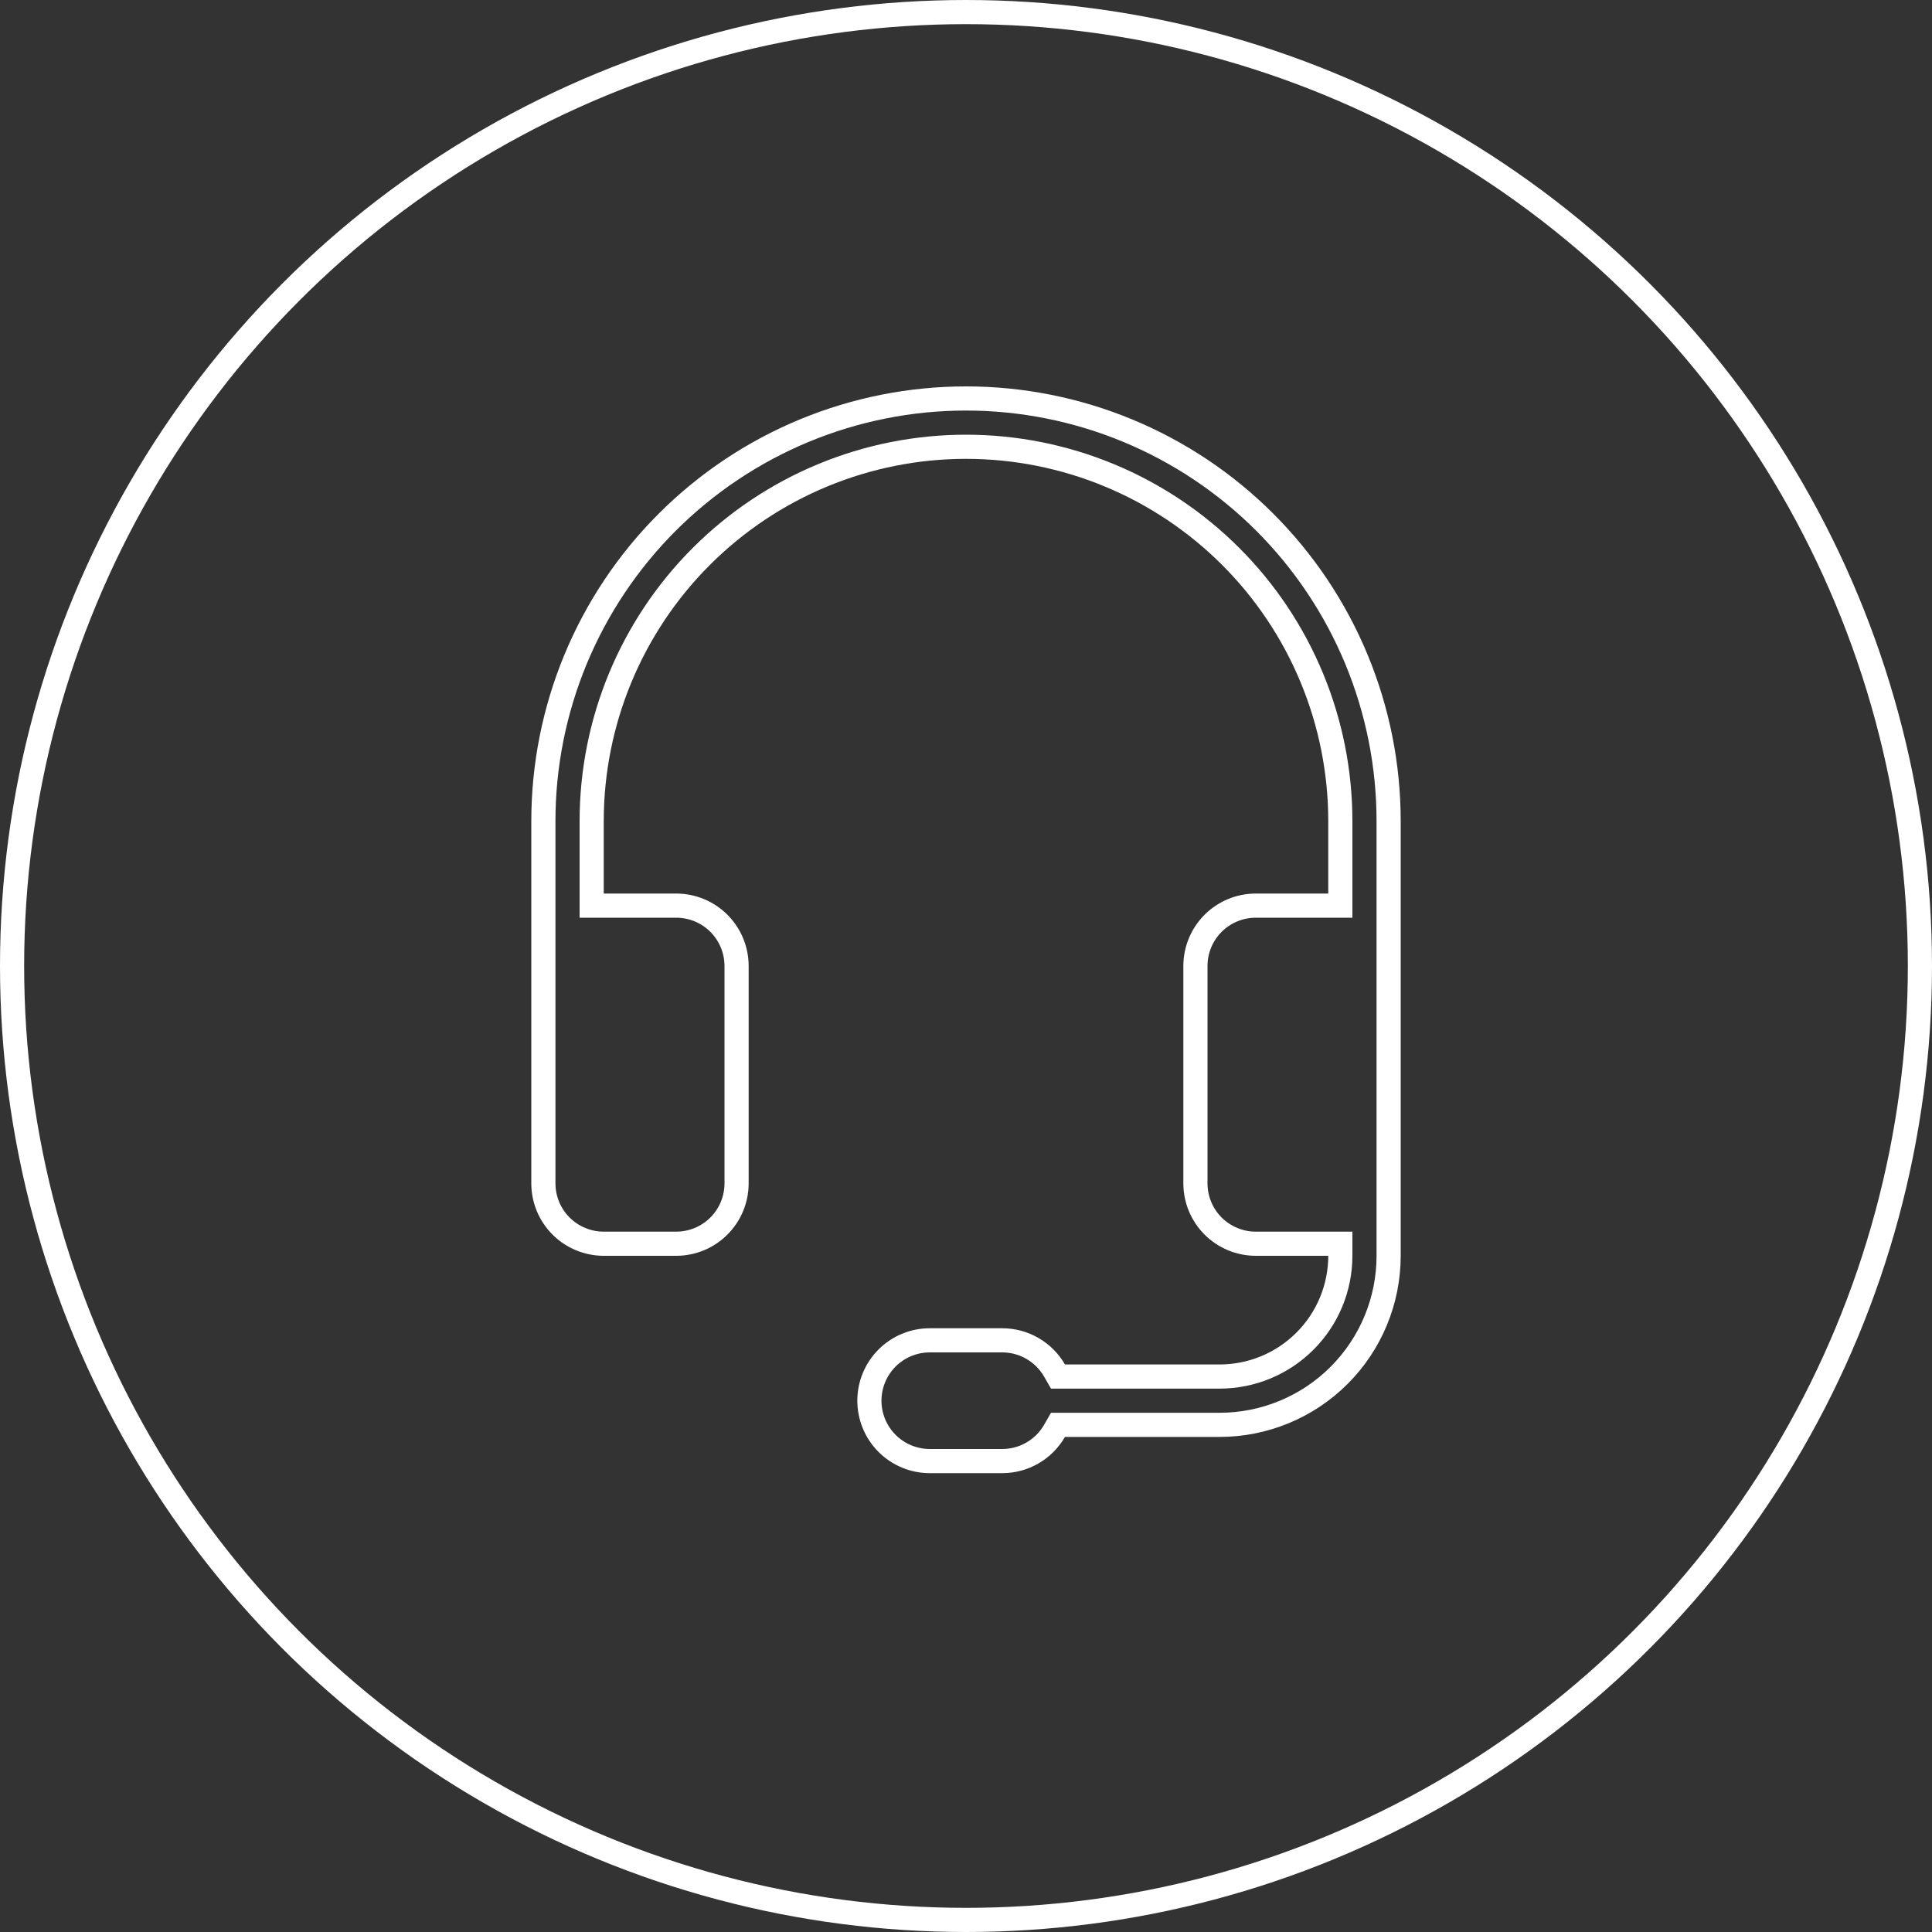 <svg width="80" height="80" viewBox="0 0 80 80" fill="none" xmlns="http://www.w3.org/2000/svg">
<rect x="0" y="0" width="80" height="80" fill="#333333" stroke="none"/>
<circle cx="40" cy="40" r="39.5" stroke="white"/>
<g clip-path="url(#clip0_1_2)">
<path d="M24.5 37V37.5H25H28C28.663 37.5 29.299 37.763 29.768 38.232C30.237 38.701 30.5 39.337 30.5 40V49C30.5 49.663 30.237 50.299 29.768 50.768C29.299 51.237 28.663 51.5 28 51.5H25C24.337 51.5 23.701 51.237 23.232 50.768C22.763 50.299 22.5 49.663 22.5 49V34C22.5 31.702 22.953 29.426 23.832 27.303C24.712 25.18 26.001 23.251 27.626 21.626C29.251 20.001 31.18 18.712 33.303 17.832C35.426 16.953 37.702 16.5 40 16.5C42.298 16.5 44.574 16.953 46.697 17.832C48.82 18.712 50.749 20.001 52.374 21.626C53.999 23.251 55.288 25.18 56.168 27.303C57.047 29.426 57.5 31.702 57.5 34V52C57.5 53.856 56.763 55.637 55.45 56.95C54.137 58.263 52.356 59 50.5 59H44.098H43.809L43.665 59.25C43.446 59.63 43.13 59.946 42.75 60.165C42.37 60.385 41.939 60.5 41.5 60.5H38.5C37.837 60.5 37.201 60.237 36.732 59.768C36.263 59.299 36 58.663 36 58C36 57.337 36.263 56.701 36.732 56.232C37.201 55.763 37.837 55.5 38.5 55.5H41.5C41.939 55.5 42.37 55.615 42.75 55.835C43.13 56.054 43.446 56.37 43.665 56.75L43.809 57H44.098H50.5C51.826 57 53.098 56.473 54.035 55.535C54.973 54.598 55.5 53.326 55.5 52V51.5H55H52C51.337 51.5 50.701 51.237 50.232 50.768C49.763 50.299 49.5 49.663 49.5 49V40C49.5 39.337 49.763 38.701 50.232 38.232C50.701 37.763 51.337 37.5 52 37.5H55H55.5V37V34C55.5 31.965 55.099 29.949 54.32 28.068C53.541 26.188 52.4 24.479 50.96 23.04C49.521 21.601 47.812 20.459 45.932 19.68C44.051 18.901 42.035 18.5 40 18.5C35.889 18.5 31.947 20.133 29.04 23.04C26.133 25.947 24.5 29.889 24.5 34V37Z" stroke="white"/>
</g>
<defs>
<clipPath id="clip0_1_2">
<rect width="48" height="48" fill="white" transform="translate(16 16)"/>
</clipPath>
</defs>
</svg>
